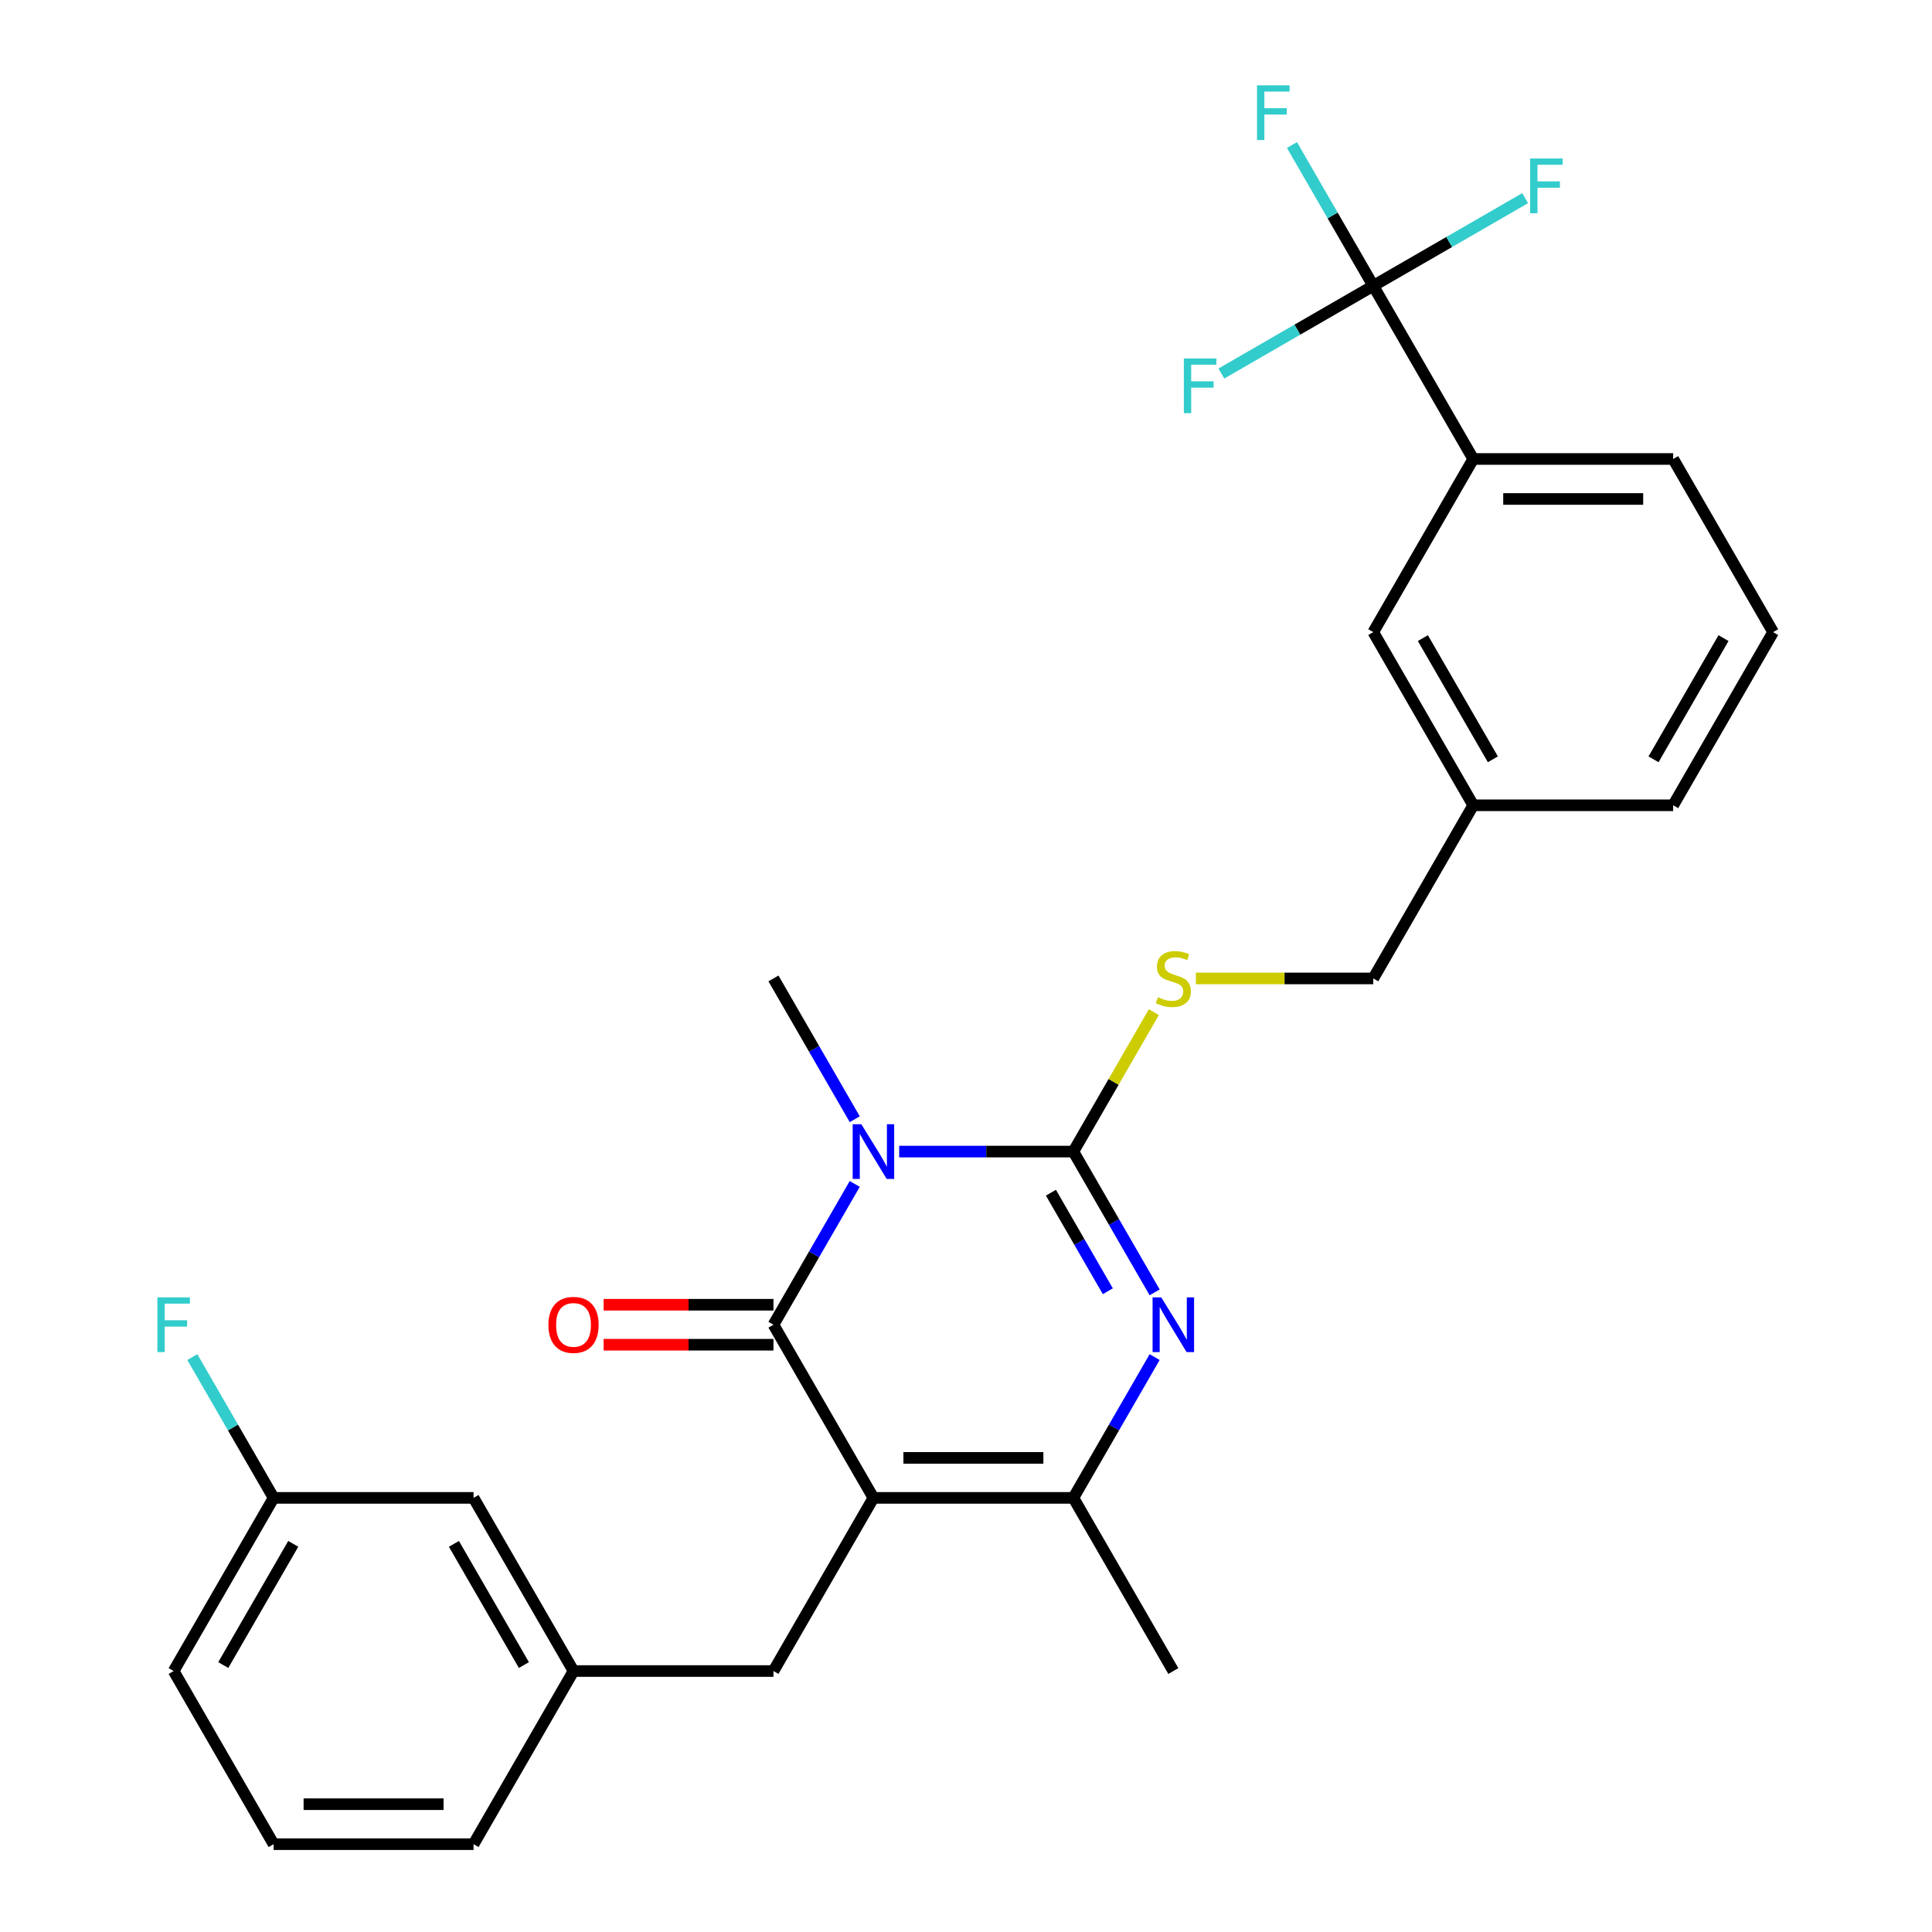 <?xml version='1.0' encoding='iso-8859-1'?>
<svg version='1.1' baseProfile='full'
              xmlns='http://www.w3.org/2000/svg'
                      xmlns:rdkit='http://www.rdkit.org/xml'
                      xmlns:xlink='http://www.w3.org/1999/xlink'
                  xml:space='preserve'
width='1000px' height='1000px' viewBox='0 0 1000 1000'>
<!-- END OF HEADER -->
<rect style='opacity:1.0;fill:#FFFFFF;stroke:none' width='1000' height='1000' x='0' y='0'> </rect>
<path class='bond-0' d='M 597.644,702.426 L 576.607,738.864' style='fill:none;fill-rule:evenodd;stroke:#0000FF;stroke-width:6px;stroke-linecap:butt;stroke-linejoin:miter;stroke-opacity:1' />
<path class='bond-0' d='M 576.607,738.864 L 555.57,775.301' style='fill:none;fill-rule:evenodd;stroke:#000000;stroke-width:6px;stroke-linecap:butt;stroke-linejoin:miter;stroke-opacity:1' />
<path class='bond-1' d='M 597.644,668.932 L 576.607,632.495' style='fill:none;fill-rule:evenodd;stroke:#0000FF;stroke-width:6px;stroke-linecap:butt;stroke-linejoin:miter;stroke-opacity:1' />
<path class='bond-1' d='M 576.607,632.495 L 555.57,596.057' style='fill:none;fill-rule:evenodd;stroke:#000000;stroke-width:6px;stroke-linecap:butt;stroke-linejoin:miter;stroke-opacity:1' />
<path class='bond-1' d='M 573.409,668.349 L 558.683,642.843' style='fill:none;fill-rule:evenodd;stroke:#0000FF;stroke-width:6px;stroke-linecap:butt;stroke-linejoin:miter;stroke-opacity:1' />
<path class='bond-1' d='M 558.683,642.843 L 543.957,617.337' style='fill:none;fill-rule:evenodd;stroke:#000000;stroke-width:6px;stroke-linecap:butt;stroke-linejoin:miter;stroke-opacity:1' />
<path class='bond-2' d='M 555.57,775.301 L 452.083,775.301' style='fill:none;fill-rule:evenodd;stroke:#000000;stroke-width:6px;stroke-linecap:butt;stroke-linejoin:miter;stroke-opacity:1' />
<path class='bond-2' d='M 540.047,754.604 L 467.606,754.604' style='fill:none;fill-rule:evenodd;stroke:#000000;stroke-width:6px;stroke-linecap:butt;stroke-linejoin:miter;stroke-opacity:1' />
<path class='bond-3' d='M 555.57,775.301 L 607.313,864.923' style='fill:none;fill-rule:evenodd;stroke:#000000;stroke-width:6px;stroke-linecap:butt;stroke-linejoin:miter;stroke-opacity:1' />
<path class='bond-4' d='M 452.083,775.301 L 400.34,864.923' style='fill:none;fill-rule:evenodd;stroke:#000000;stroke-width:6px;stroke-linecap:butt;stroke-linejoin:miter;stroke-opacity:1' />
<path class='bond-5' d='M 452.083,775.301 L 400.34,685.679' style='fill:none;fill-rule:evenodd;stroke:#000000;stroke-width:6px;stroke-linecap:butt;stroke-linejoin:miter;stroke-opacity:1' />
<path class='bond-6' d='M 400.34,685.679 L 421.377,649.242' style='fill:none;fill-rule:evenodd;stroke:#000000;stroke-width:6px;stroke-linecap:butt;stroke-linejoin:miter;stroke-opacity:1' />
<path class='bond-6' d='M 421.377,649.242 L 442.414,612.804' style='fill:none;fill-rule:evenodd;stroke:#0000FF;stroke-width:6px;stroke-linecap:butt;stroke-linejoin:miter;stroke-opacity:1' />
<path class='bond-7' d='M 400.34,675.331 L 356.39,675.331' style='fill:none;fill-rule:evenodd;stroke:#000000;stroke-width:6px;stroke-linecap:butt;stroke-linejoin:miter;stroke-opacity:1' />
<path class='bond-7' d='M 356.39,675.331 L 312.44,675.331' style='fill:none;fill-rule:evenodd;stroke:#FF0000;stroke-width:6px;stroke-linecap:butt;stroke-linejoin:miter;stroke-opacity:1' />
<path class='bond-7' d='M 400.34,696.028 L 356.39,696.028' style='fill:none;fill-rule:evenodd;stroke:#000000;stroke-width:6px;stroke-linecap:butt;stroke-linejoin:miter;stroke-opacity:1' />
<path class='bond-7' d='M 356.39,696.028 L 312.44,696.028' style='fill:none;fill-rule:evenodd;stroke:#FF0000;stroke-width:6px;stroke-linecap:butt;stroke-linejoin:miter;stroke-opacity:1' />
<path class='bond-8' d='M 442.414,579.31 L 421.377,542.873' style='fill:none;fill-rule:evenodd;stroke:#0000FF;stroke-width:6px;stroke-linecap:butt;stroke-linejoin:miter;stroke-opacity:1' />
<path class='bond-8' d='M 421.377,542.873 L 400.34,506.435' style='fill:none;fill-rule:evenodd;stroke:#000000;stroke-width:6px;stroke-linecap:butt;stroke-linejoin:miter;stroke-opacity:1' />
<path class='bond-9' d='M 465.41,596.057 L 510.49,596.057' style='fill:none;fill-rule:evenodd;stroke:#0000FF;stroke-width:6px;stroke-linecap:butt;stroke-linejoin:miter;stroke-opacity:1' />
<path class='bond-9' d='M 510.49,596.057 L 555.57,596.057' style='fill:none;fill-rule:evenodd;stroke:#000000;stroke-width:6px;stroke-linecap:butt;stroke-linejoin:miter;stroke-opacity:1' />
<path class='bond-10' d='M 555.57,596.057 L 576.399,559.98' style='fill:none;fill-rule:evenodd;stroke:#000000;stroke-width:6px;stroke-linecap:butt;stroke-linejoin:miter;stroke-opacity:1' />
<path class='bond-10' d='M 576.399,559.98 L 597.228,523.902' style='fill:none;fill-rule:evenodd;stroke:#CCCC00;stroke-width:6px;stroke-linecap:butt;stroke-linejoin:miter;stroke-opacity:1' />
<path class='bond-11' d='M 618.98,506.435 L 664.89,506.435' style='fill:none;fill-rule:evenodd;stroke:#CCCC00;stroke-width:6px;stroke-linecap:butt;stroke-linejoin:miter;stroke-opacity:1' />
<path class='bond-11' d='M 664.89,506.435 L 710.8,506.435' style='fill:none;fill-rule:evenodd;stroke:#000000;stroke-width:6px;stroke-linecap:butt;stroke-linejoin:miter;stroke-opacity:1' />
<path class='bond-12' d='M 762.543,237.569 L 866.03,237.569' style='fill:none;fill-rule:evenodd;stroke:#000000;stroke-width:6px;stroke-linecap:butt;stroke-linejoin:miter;stroke-opacity:1' />
<path class='bond-12' d='M 778.066,258.266 L 850.507,258.266' style='fill:none;fill-rule:evenodd;stroke:#000000;stroke-width:6px;stroke-linecap:butt;stroke-linejoin:miter;stroke-opacity:1' />
<path class='bond-13' d='M 762.543,237.569 L 710.8,327.191' style='fill:none;fill-rule:evenodd;stroke:#000000;stroke-width:6px;stroke-linecap:butt;stroke-linejoin:miter;stroke-opacity:1' />
<path class='bond-14' d='M 762.543,237.569 L 710.8,147.947' style='fill:none;fill-rule:evenodd;stroke:#000000;stroke-width:6px;stroke-linecap:butt;stroke-linejoin:miter;stroke-opacity:1' />
<path class='bond-15' d='M 866.03,237.569 L 917.773,327.191' style='fill:none;fill-rule:evenodd;stroke:#000000;stroke-width:6px;stroke-linecap:butt;stroke-linejoin:miter;stroke-opacity:1' />
<path class='bond-16' d='M 917.773,327.191 L 866.03,416.813' style='fill:none;fill-rule:evenodd;stroke:#000000;stroke-width:6px;stroke-linecap:butt;stroke-linejoin:miter;stroke-opacity:1' />
<path class='bond-16' d='M 892.087,330.286 L 855.867,393.021' style='fill:none;fill-rule:evenodd;stroke:#000000;stroke-width:6px;stroke-linecap:butt;stroke-linejoin:miter;stroke-opacity:1' />
<path class='bond-17' d='M 866.03,416.813 L 762.543,416.813' style='fill:none;fill-rule:evenodd;stroke:#000000;stroke-width:6px;stroke-linecap:butt;stroke-linejoin:miter;stroke-opacity:1' />
<path class='bond-18' d='M 400.34,864.923 L 296.853,864.923' style='fill:none;fill-rule:evenodd;stroke:#000000;stroke-width:6px;stroke-linecap:butt;stroke-linejoin:miter;stroke-opacity:1' />
<path class='bond-19' d='M 296.853,864.923 L 245.11,775.301' style='fill:none;fill-rule:evenodd;stroke:#000000;stroke-width:6px;stroke-linecap:butt;stroke-linejoin:miter;stroke-opacity:1' />
<path class='bond-19' d='M 271.167,861.829 L 234.947,799.093' style='fill:none;fill-rule:evenodd;stroke:#000000;stroke-width:6px;stroke-linecap:butt;stroke-linejoin:miter;stroke-opacity:1' />
<path class='bond-20' d='M 296.853,864.923 L 245.11,954.545' style='fill:none;fill-rule:evenodd;stroke:#000000;stroke-width:6px;stroke-linecap:butt;stroke-linejoin:miter;stroke-opacity:1' />
<path class='bond-21' d='M 245.11,775.301 L 141.623,775.301' style='fill:none;fill-rule:evenodd;stroke:#000000;stroke-width:6px;stroke-linecap:butt;stroke-linejoin:miter;stroke-opacity:1' />
<path class='bond-22' d='M 141.623,775.301 L 89.88,864.923' style='fill:none;fill-rule:evenodd;stroke:#000000;stroke-width:6px;stroke-linecap:butt;stroke-linejoin:miter;stroke-opacity:1' />
<path class='bond-22' d='M 151.786,799.093 L 115.566,861.829' style='fill:none;fill-rule:evenodd;stroke:#000000;stroke-width:6px;stroke-linecap:butt;stroke-linejoin:miter;stroke-opacity:1' />
<path class='bond-23' d='M 141.623,775.301 L 120.586,738.864' style='fill:none;fill-rule:evenodd;stroke:#000000;stroke-width:6px;stroke-linecap:butt;stroke-linejoin:miter;stroke-opacity:1' />
<path class='bond-23' d='M 120.586,738.864 L 99.549,702.426' style='fill:none;fill-rule:evenodd;stroke:#33CCCC;stroke-width:6px;stroke-linecap:butt;stroke-linejoin:miter;stroke-opacity:1' />
<path class='bond-24' d='M 89.88,864.923 L 141.623,954.545' style='fill:none;fill-rule:evenodd;stroke:#000000;stroke-width:6px;stroke-linecap:butt;stroke-linejoin:miter;stroke-opacity:1' />
<path class='bond-25' d='M 141.623,954.545 L 245.11,954.545' style='fill:none;fill-rule:evenodd;stroke:#000000;stroke-width:6px;stroke-linecap:butt;stroke-linejoin:miter;stroke-opacity:1' />
<path class='bond-25' d='M 157.146,933.848 L 229.587,933.848' style='fill:none;fill-rule:evenodd;stroke:#000000;stroke-width:6px;stroke-linecap:butt;stroke-linejoin:miter;stroke-opacity:1' />
<path class='bond-26' d='M 762.543,416.813 L 710.8,327.191' style='fill:none;fill-rule:evenodd;stroke:#000000;stroke-width:6px;stroke-linecap:butt;stroke-linejoin:miter;stroke-opacity:1' />
<path class='bond-26' d='M 772.706,393.021 L 736.486,330.286' style='fill:none;fill-rule:evenodd;stroke:#000000;stroke-width:6px;stroke-linecap:butt;stroke-linejoin:miter;stroke-opacity:1' />
<path class='bond-27' d='M 762.543,416.813 L 710.8,506.435' style='fill:none;fill-rule:evenodd;stroke:#000000;stroke-width:6px;stroke-linecap:butt;stroke-linejoin:miter;stroke-opacity:1' />
<path class='bond-28' d='M 710.8,147.947 L 689.763,111.509' style='fill:none;fill-rule:evenodd;stroke:#000000;stroke-width:6px;stroke-linecap:butt;stroke-linejoin:miter;stroke-opacity:1' />
<path class='bond-28' d='M 689.763,111.509 L 668.725,75.072' style='fill:none;fill-rule:evenodd;stroke:#33CCCC;stroke-width:6px;stroke-linecap:butt;stroke-linejoin:miter;stroke-opacity:1' />
<path class='bond-29' d='M 710.8,147.947 L 750.107,125.253' style='fill:none;fill-rule:evenodd;stroke:#000000;stroke-width:6px;stroke-linecap:butt;stroke-linejoin:miter;stroke-opacity:1' />
<path class='bond-29' d='M 750.107,125.253 L 789.415,102.558' style='fill:none;fill-rule:evenodd;stroke:#33CCCC;stroke-width:6px;stroke-linecap:butt;stroke-linejoin:miter;stroke-opacity:1' />
<path class='bond-30' d='M 710.8,147.947 L 671.492,170.641' style='fill:none;fill-rule:evenodd;stroke:#000000;stroke-width:6px;stroke-linecap:butt;stroke-linejoin:miter;stroke-opacity:1' />
<path class='bond-30' d='M 671.492,170.641 L 632.185,193.335' style='fill:none;fill-rule:evenodd;stroke:#33CCCC;stroke-width:6px;stroke-linecap:butt;stroke-linejoin:miter;stroke-opacity:1' />
<path  class='atom-0' d='M 601.053 671.519
L 610.333 686.519
Q 611.253 687.999, 612.733 690.679
Q 614.213 693.359, 614.293 693.519
L 614.293 671.519
L 618.053 671.519
L 618.053 699.839
L 614.173 699.839
L 604.213 683.439
Q 603.053 681.519, 601.813 679.319
Q 600.613 677.119, 600.253 676.439
L 600.253 699.839
L 596.573 699.839
L 596.573 671.519
L 601.053 671.519
' fill='#0000FF'/>
<path  class='atom-4' d='M 445.823 581.897
L 455.103 596.897
Q 456.023 598.377, 457.503 601.057
Q 458.983 603.737, 459.063 603.897
L 459.063 581.897
L 462.823 581.897
L 462.823 610.217
L 458.943 610.217
L 448.983 593.817
Q 447.823 591.897, 446.583 589.697
Q 445.383 587.497, 445.023 586.817
L 445.023 610.217
L 441.343 610.217
L 441.343 581.897
L 445.823 581.897
' fill='#0000FF'/>
<path  class='atom-6' d='M 599.313 516.155
Q 599.633 516.275, 600.953 516.835
Q 602.273 517.395, 603.713 517.755
Q 605.193 518.075, 606.633 518.075
Q 609.313 518.075, 610.873 516.795
Q 612.433 515.475, 612.433 513.195
Q 612.433 511.635, 611.633 510.675
Q 610.873 509.715, 609.673 509.195
Q 608.473 508.675, 606.473 508.075
Q 603.953 507.315, 602.433 506.595
Q 600.953 505.875, 599.873 504.355
Q 598.833 502.835, 598.833 500.275
Q 598.833 496.715, 601.233 494.515
Q 603.673 492.315, 608.473 492.315
Q 611.753 492.315, 615.473 493.875
L 614.553 496.955
Q 611.153 495.555, 608.593 495.555
Q 605.833 495.555, 604.313 496.715
Q 602.793 497.835, 602.833 499.795
Q 602.833 501.315, 603.593 502.235
Q 604.393 503.155, 605.513 503.675
Q 606.673 504.195, 608.593 504.795
Q 611.153 505.595, 612.673 506.395
Q 614.193 507.195, 615.273 508.835
Q 616.393 510.435, 616.393 513.195
Q 616.393 517.115, 613.753 519.235
Q 611.153 521.315, 606.793 521.315
Q 604.273 521.315, 602.353 520.755
Q 600.473 520.235, 598.233 519.315
L 599.313 516.155
' fill='#CCCC00'/>
<path  class='atom-8' d='M 283.853 685.759
Q 283.853 678.959, 287.213 675.159
Q 290.573 671.359, 296.853 671.359
Q 303.133 671.359, 306.493 675.159
Q 309.853 678.959, 309.853 685.759
Q 309.853 692.639, 306.453 696.559
Q 303.053 700.439, 296.853 700.439
Q 290.613 700.439, 287.213 696.559
Q 283.853 692.679, 283.853 685.759
M 296.853 697.239
Q 301.173 697.239, 303.493 694.359
Q 305.853 691.439, 305.853 685.759
Q 305.853 680.199, 303.493 677.399
Q 301.173 674.559, 296.853 674.559
Q 292.533 674.559, 290.173 677.359
Q 287.853 680.159, 287.853 685.759
Q 287.853 691.479, 290.173 694.359
Q 292.533 697.239, 296.853 697.239
' fill='#FF0000'/>
<path  class='atom-21' d='M 81.46 671.519
L 98.3 671.519
L 98.3 674.759
L 85.26 674.759
L 85.26 683.359
L 96.86 683.359
L 96.86 686.639
L 85.26 686.639
L 85.26 699.839
L 81.46 699.839
L 81.46 671.519
' fill='#33CCCC'/>
<path  class='atom-26' d='M 650.636 44.165
L 667.476 44.165
L 667.476 47.405
L 654.436 47.405
L 654.436 56.005
L 666.036 56.005
L 666.036 59.285
L 654.436 59.285
L 654.436 72.485
L 650.636 72.485
L 650.636 44.165
' fill='#33CCCC'/>
<path  class='atom-27' d='M 792.002 82.043
L 808.842 82.043
L 808.842 85.284
L 795.802 85.284
L 795.802 93.883
L 807.402 93.883
L 807.402 97.163
L 795.802 97.163
L 795.802 110.363
L 792.002 110.363
L 792.002 82.043
' fill='#33CCCC'/>
<path  class='atom-28' d='M 612.758 185.53
L 629.598 185.53
L 629.598 188.77
L 616.558 188.77
L 616.558 197.37
L 628.158 197.37
L 628.158 200.65
L 616.558 200.65
L 616.558 213.85
L 612.758 213.85
L 612.758 185.53
' fill='#33CCCC'/>
</svg>
